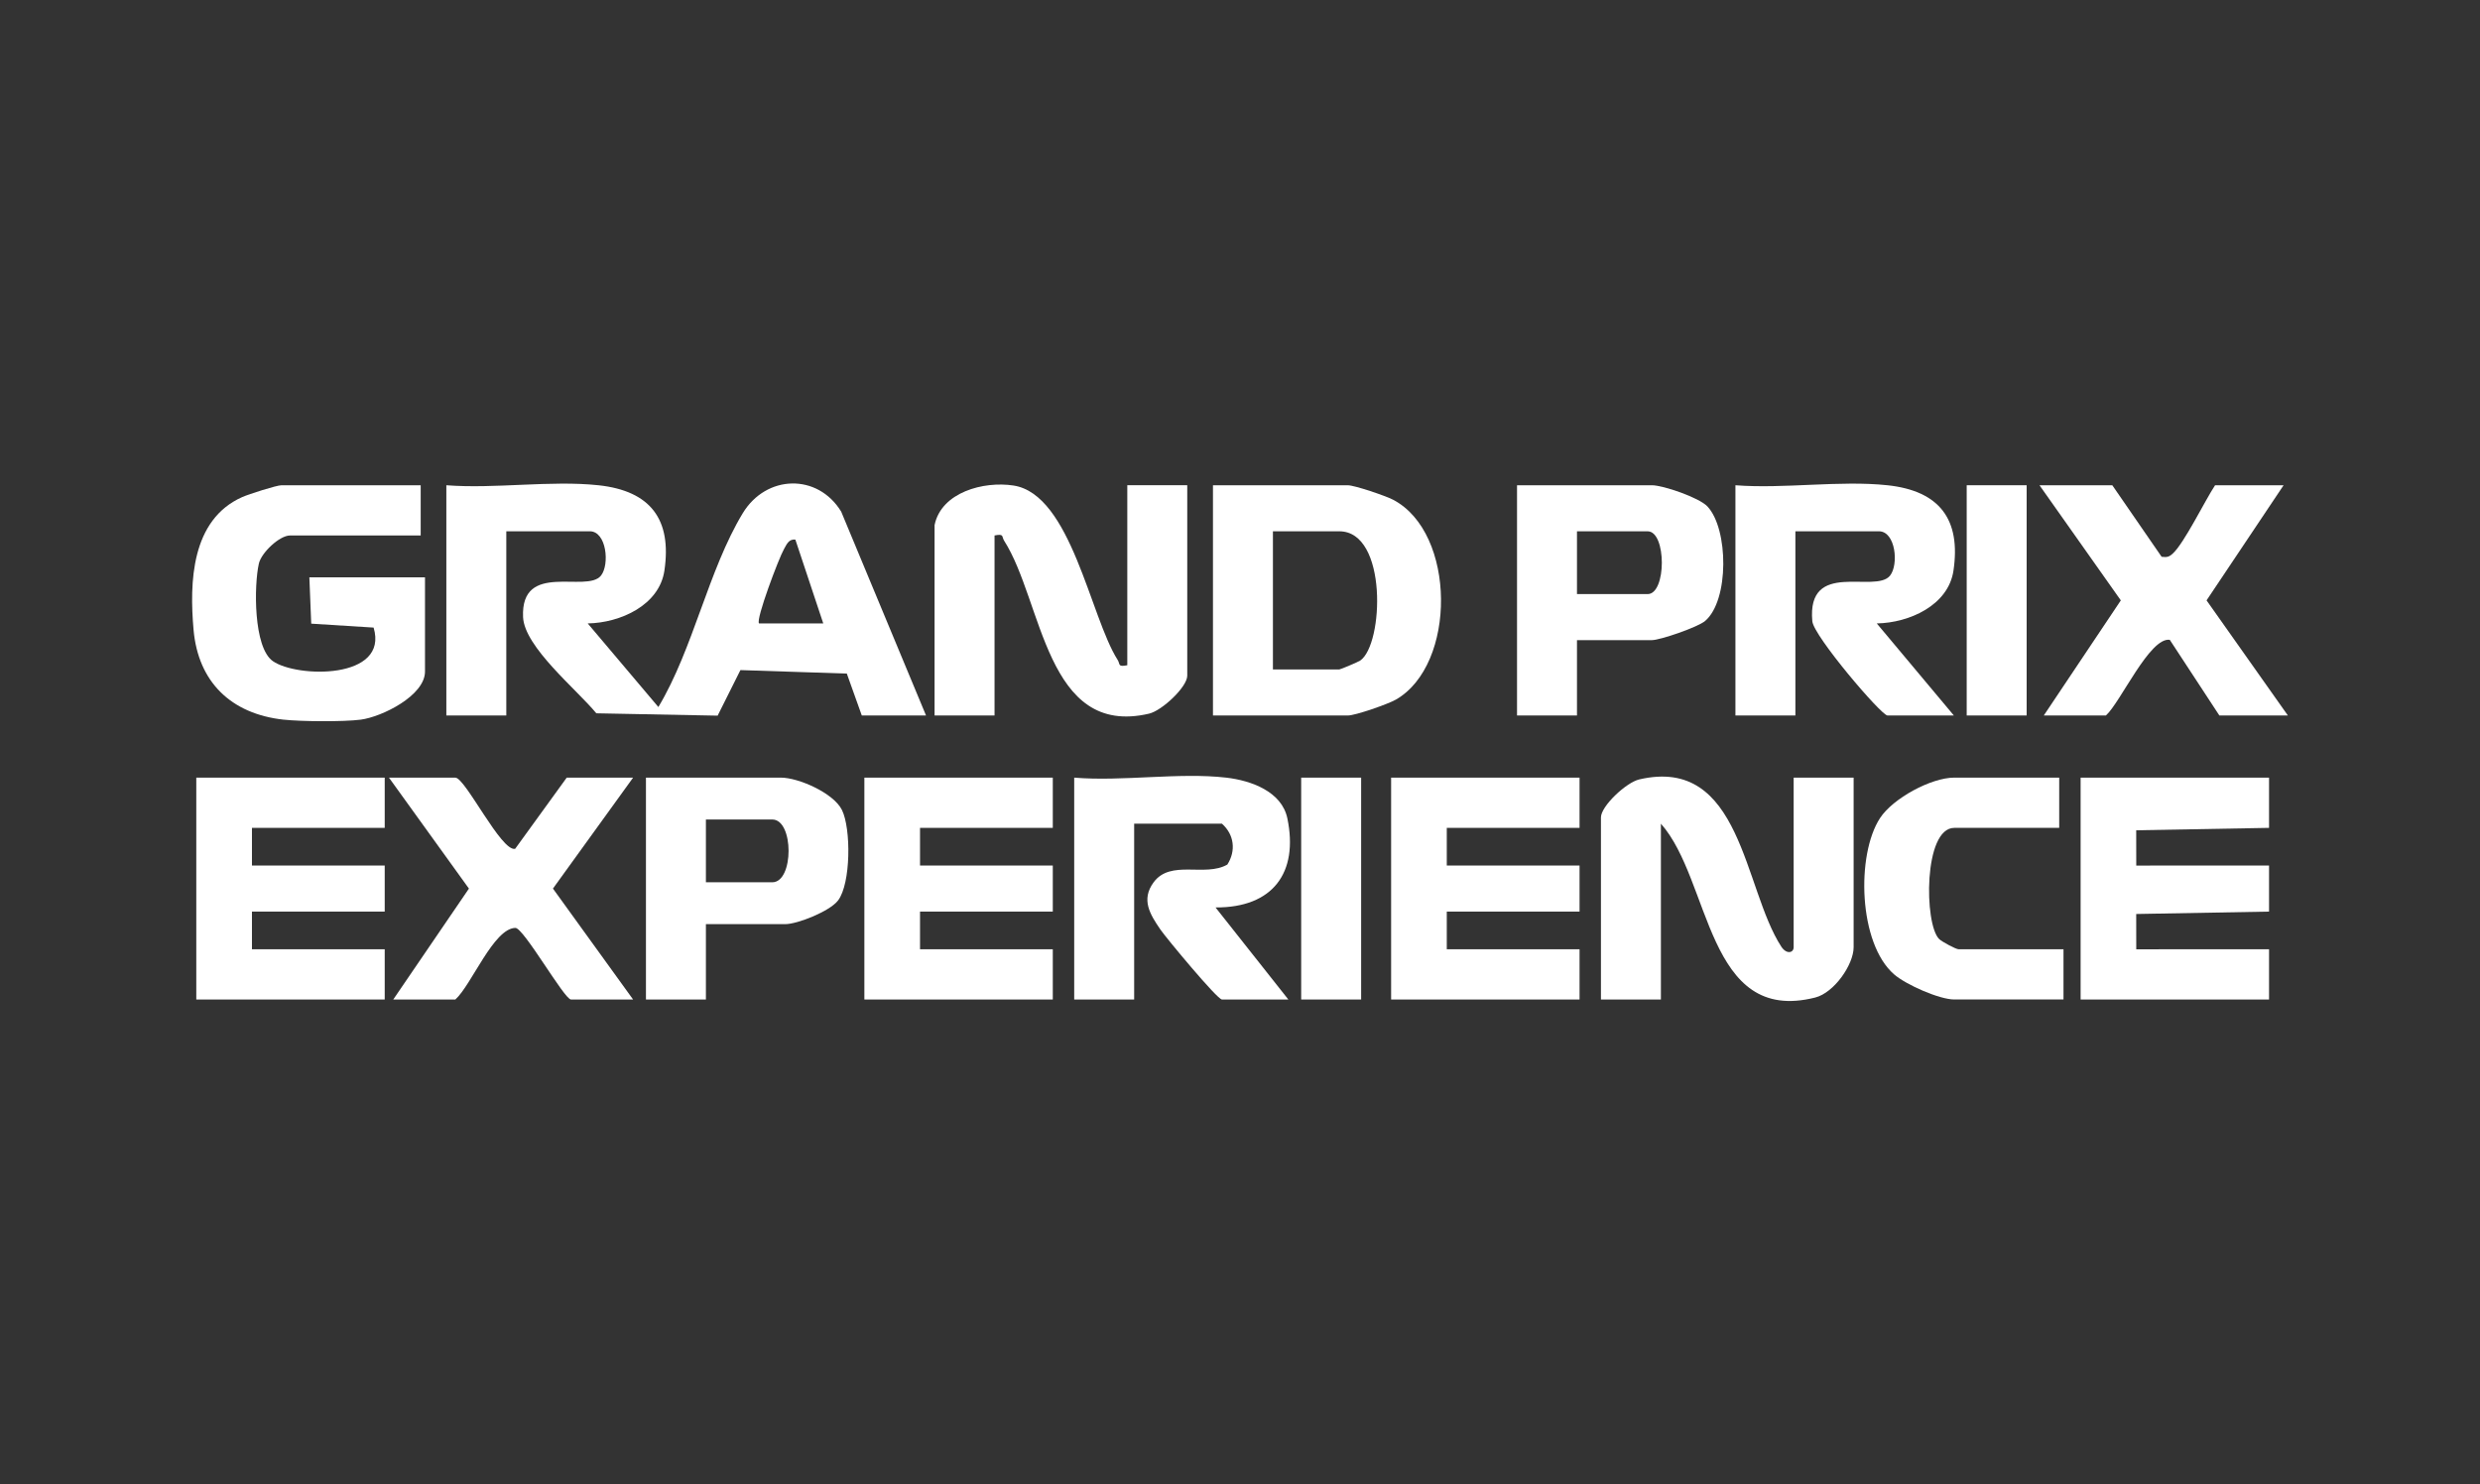 <?xml version="1.0" encoding="UTF-8"?> <svg xmlns="http://www.w3.org/2000/svg" id="uuid-25bc8345-27de-4150-8266-b19ec56801a7" data-name="Layer 2" width="142" height="85" viewBox="0 0 142 85"><rect x="0" y="0" width="142" height="85" fill="#333333" stroke="none"/><g id="uuid-a2f49fb4-97f4-48ad-83b3-7f63e504a886" data-name="uuid-b3c0baee-113d-4178-a0ea-8757700ecb6c"><rect width="142" height="85" style="fill: none;"></rect><g id="uuid-12b7babf-c5fb-4431-b376-a39e3a485d54" data-name="uuid-8a06a091-e88b-4140-afcc-f64e837bbb4b"><g><path d="M16.241,41.208c-3.028-.332-4.896-2.172-5.158-5.145-.238-2.708-.144-6.297,2.786-7.601.371-.165,1.967-.677,2.25-.677h7.969v2.876h-7.479c-.605,0-1.644.982-1.787,1.609-.281,1.23-.321,4.804.802,5.587,1.382.963,6.654,1.063,5.768-1.922l-3.572-.225-.107-2.652h6.621v5.393c0,1.38-2.465,2.596-3.678,2.756-.967.128-3.422.109-4.414,0h-0Z" style="fill: #fff;"></path><polygon points="129.921 44.527 129.921 47.403 122.315 47.541 122.318 49.562 129.921 49.56 129.921 52.197 122.315 52.335 122.318 54.356 129.921 54.354 129.921 57.231 119.132 57.231 119.132 44.527 129.921 44.527" style="fill: #fff;"></polygon><path d="M34.264,27.785c2.996.321,4.212,1.968,3.778,4.892-.294,1.981-2.524,2.988-4.391,3.02l4.046,4.787c2-3.334,2.857-7.834,4.83-11.094,1.342-2.217,4.29-2.3,5.638-.094l4.857,11.671h-3.678l-.857-2.398-6.092-.2-1.305,2.609-6.945-.135c-1.118-1.359-4.118-3.793-4.195-5.506-.144-3.232,3.638-1.352,4.459-2.376.508-.633.32-2.54-.637-2.54h-4.782v10.547h-3.433v-13.183c2.776.216,5.984-.292,8.705,0v0ZM43.46,35.695h3.678l-1.596-4.796c-.386-.051-.506.29-.659.554-.28.482-1.627,4.039-1.422,4.242Z" style="fill: #fff;"></path><path d="M53.513,30.062c.386-1.877,2.809-2.526,4.521-2.261,3.3.511,4.395,7.531,5.96,9.984.16.25-.015.416.553.306v-10.307h3.433v10.906c0,.642-1.441,1.999-2.19,2.174-5.913,1.378-6.079-6.43-8.292-9.898-.16-.25.015-.416-.553-.306v10.307h-3.433s0-10.906,0-10.906Z" style="fill: #fff;"></path><path d="M102.702,44.527h3.433v9.708c0,1.003-1.118,2.61-2.2,2.883-6.24,1.579-5.955-6.716-8.835-9.954v10.067h-3.433v-10.427c0-.642,1.441-1.999,2.19-2.174,5.87-1.368,5.965,6.242,8.138,9.576.295.453.707.362.707.028v-9.708Z" style="fill: #fff;"></path><path d="M69.452,40.969v-13.183h7.724c.379,0,2.154.601,2.587.827,3.622,1.889,3.648,9.45.161,11.447-.458.262-2.321.909-2.748.909,0,0-7.724,0-7.724,0ZM72.885,38.332h3.801c.065,0,1.084-.43,1.197-.508,1.348-.927,1.579-7.402-1.197-7.402h-3.801v7.91Z" style="fill: #fff;"></path><path d="M108.073,27.785c2.996.321,4.212,1.968,3.778,4.892-.294,1.981-2.524,2.987-4.391,3.02l4.414,5.271h-3.801c-.353,0-4.225-4.545-4.303-5.393-.327-3.565,3.603-1.559,4.449-2.614.508-.633.32-2.54-.637-2.54h-4.782v10.547h-3.433v-13.183c2.776.216,5.984-.292,8.705,0h0Z" style="fill: #fff;"></path><path d="M70.212,44.527c1.414.163,3.18.79,3.5,2.332.646,3.112-.828,5.12-4.113,5.101l4.169,5.271h-3.801c-.27,0-3.192-3.525-3.516-3.994-.614-.891-1.122-1.726-.4-2.712.974-1.33,2.946-.286,4.225-1.021.501-.787.396-1.712-.309-2.34h-5.027v10.067h-3.433v-12.704c2.757.23,6.011-.311,8.705,0Z" style="fill: #fff;"></path><polygon points="22.028 44.527 22.028 47.403 14.426 47.403 14.426 49.56 22.028 49.56 22.028 52.197 14.426 52.197 14.426 54.354 22.028 54.354 22.028 57.231 11.239 57.231 11.239 44.527 22.028 44.527" style="fill: #fff;"></polygon><polygon points="60.281 44.527 60.281 47.403 52.679 47.403 52.679 49.56 60.281 49.56 60.281 52.197 52.679 52.197 52.679 54.354 60.281 54.354 60.281 57.231 49.492 57.231 49.492 44.527 60.281 44.527" style="fill: #fff;"></polygon><polygon points="90.442 44.527 90.442 47.403 82.84 47.403 82.84 49.56 90.442 49.56 90.442 52.197 82.84 52.197 82.84 54.354 90.442 54.354 90.442 57.231 79.653 57.231 79.653 44.527 90.442 44.527" style="fill: #fff;"></polygon><path d="M90.295,36.654v4.314h-3.433v-13.183h7.724c.646,0,2.706.712,3.175,1.21,1.214,1.287,1.259,5.377-.129,6.561-.414.353-2.572,1.097-3.046,1.097h-4.291ZM90.295,34.017h4.046c1.084,0,1.084-3.595,0-3.595h-4.046v3.595Z" style="fill: #fff;"></path><path d="M120.946,27.785l2.824,4.096c.299.034.412.02.632-.178.656-.59,1.852-3.047,2.429-3.918h3.923l-4.411,6.592,4.657,6.592h-3.923l-2.839-4.332c-1.147-.176-2.83,3.598-3.659,4.332h-3.556l4.411-6.591-4.656-6.592h4.169Z" style="fill: #fff;"></path><path d="M36.25,44.527l-4.589,6.352,4.589,6.352h-3.556c-.38,0-2.709-4.108-3.185-4.1-1.244.022-2.51,3.265-3.436,4.1h-3.556l4.333-6.351-4.578-6.352h3.801c.567,0,2.633,4.262,3.424,4.074l2.952-4.074h3.801Z" style="fill: #fff;"></path><path d="M40.419,52.916v4.314h-3.433v-12.704h7.724c1.006,0,3.018.879,3.499,1.853.526,1.066.514,4.217-.225,5.183-.472.616-2.317,1.354-3.029,1.354h-4.536ZM40.419,50.519h3.801c1.244,0,1.243-3.595,0-3.595h-3.801v3.595Z" style="fill: #fff;"></path><path d="M117.906,44.527v2.876h-6.008c-1.768,0-1.726,5.51-.869,6.363.158.157.967.588,1.115.588h6.008v2.876h-6.253c-.852,0-2.754-.841-3.439-1.432-2.055-1.773-2.184-6.858-.812-8.956.739-1.13,2.925-2.316,4.252-2.316h6.008v0Z" style="fill: #fff;"></path><rect x="112.609" y="27.785" width="3.433" height="13.183" style="fill: #fff;"></rect><rect x="74.503" y="44.527" width="3.433" height="12.704" style="fill: #fff;"></rect></g></g></g></svg> 